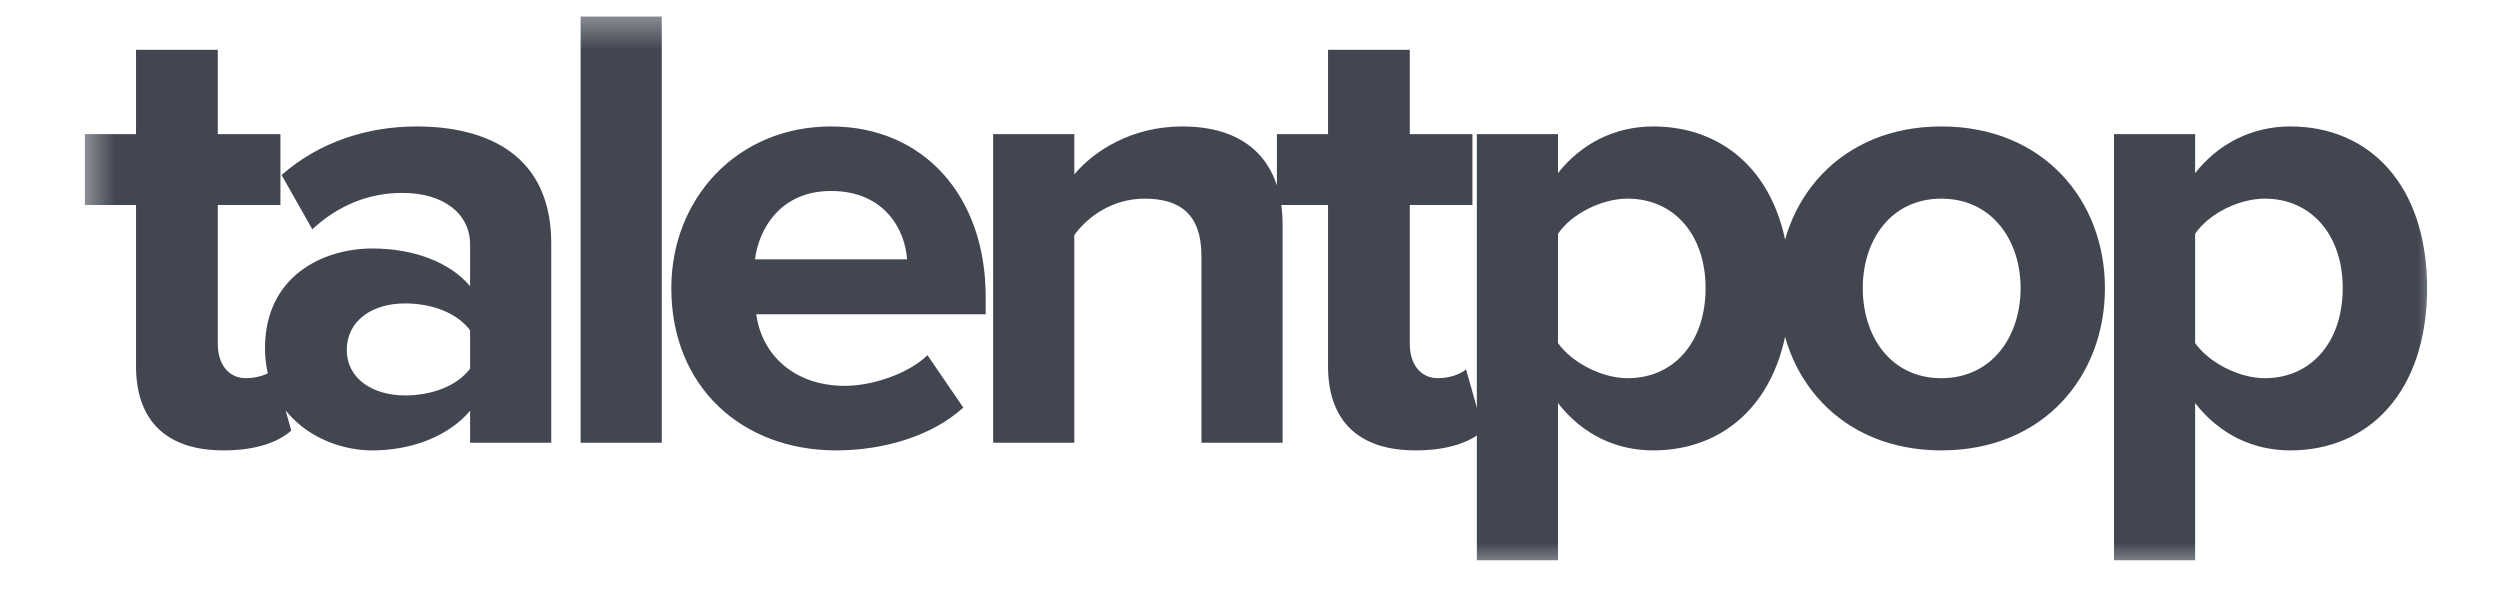 <svg width="76" height="18" viewBox="0 0 76 18" fill="none" xmlns="http://www.w3.org/2000/svg">
<g clip-path="url(#clip0_13377_7530)">
<mask id="mask0_13377_7530" style="mask-type:luminance" maskUnits="userSpaceOnUse" x="2" y="0" width="73" height="18">
<path d="M74.174 0.377H2.426V17.422H74.174V0.377Z" fill="white"/>
</mask>
<g mask="url(#mask0_13377_7530)">
<path d="M6.796 13.692C7.825 13.692 8.486 13.42 8.855 13.089L8.33 11.225C8.194 11.361 7.845 11.497 7.476 11.497C6.932 11.497 6.621 11.05 6.621 10.467V6.233H8.525V4.077H6.621V1.513H4.135V4.077H2.581V6.233H4.135V11.128C4.135 12.798 5.067 13.692 6.796 13.692ZM16.758 13.459V7.398C16.758 4.699 14.796 3.844 12.66 3.844C11.184 3.844 9.707 4.31 8.561 5.32L9.494 6.971C10.29 6.233 11.222 5.864 12.232 5.864C13.475 5.864 14.291 6.486 14.291 7.437V8.7C13.67 7.962 12.562 7.554 11.319 7.554C9.824 7.554 8.056 8.389 8.056 10.584C8.056 12.682 9.824 13.692 11.319 13.692C12.543 13.692 13.65 13.245 14.291 12.487V13.459H16.758ZM12.31 12.021C11.339 12.021 10.543 11.516 10.543 10.642C10.543 9.729 11.339 9.224 12.31 9.224C13.106 9.224 13.883 9.496 14.291 10.04V11.206C13.883 11.749 13.106 12.021 12.31 12.021ZM20.118 13.459V0.503H17.651V13.459H20.118ZM25.419 13.692C26.876 13.692 28.352 13.245 29.284 12.39L28.196 10.798C27.594 11.38 26.487 11.73 25.691 11.73C24.098 11.73 23.146 10.739 22.991 9.554H29.964V9.011C29.964 5.942 28.061 3.844 25.264 3.844C22.408 3.844 20.408 6.039 20.408 8.758C20.408 11.769 22.564 13.692 25.419 13.692ZM27.575 7.884H22.952C23.069 6.952 23.729 5.806 25.264 5.806C26.895 5.806 27.517 6.991 27.575 7.884ZM38.991 13.459V6.835C38.991 5.009 38 3.844 35.941 3.844C34.407 3.844 33.261 4.582 32.659 5.301V4.077H30.192V13.459H32.659V7.146C33.066 6.583 33.824 6.039 34.795 6.039C35.844 6.039 36.524 6.486 36.524 7.787V13.459H38.991ZM43.033 13.692C44.062 13.692 44.723 13.42 45.092 13.089L44.568 11.225C44.431 11.361 44.082 11.497 43.713 11.497C43.169 11.497 42.858 11.05 42.858 10.467V6.233H44.762V4.077H42.858V1.513H40.372V4.077H38.818V6.233H40.372V11.128C40.372 12.798 41.304 13.692 43.033 13.692Z" fill="#414651"/>
<path d="M50.257 13.692C52.665 13.692 54.413 11.885 54.413 8.758C54.413 5.631 52.665 3.844 50.257 3.844C49.111 3.844 48.081 4.349 47.363 5.262V4.077H44.896V17.032H47.363V12.254C48.12 13.226 49.15 13.692 50.257 13.692ZM49.48 11.497C48.684 11.497 47.771 11.011 47.363 10.428V7.107C47.771 6.505 48.684 6.039 49.48 6.039C50.898 6.039 51.85 7.146 51.85 8.758C51.85 10.39 50.898 11.497 49.48 11.497ZM59.017 13.692C62.125 13.692 63.99 11.438 63.99 8.758C63.99 6.097 62.125 3.844 59.017 3.844C55.929 3.844 54.064 6.097 54.064 8.758C54.064 11.438 55.929 13.692 59.017 13.692ZM59.017 11.497C57.483 11.497 56.628 10.234 56.628 8.758C56.628 7.301 57.483 6.039 59.017 6.039C60.552 6.039 61.426 7.301 61.426 8.758C61.426 10.234 60.552 11.497 59.017 11.497ZM69.626 13.692C72.035 13.692 73.783 11.885 73.783 8.758C73.783 5.631 72.035 3.844 69.626 3.844C68.48 3.844 67.451 4.349 66.732 5.262V4.077H64.266V17.032H66.732V12.254C67.49 13.226 68.519 13.692 69.626 13.692ZM68.849 11.497C68.053 11.497 67.14 11.011 66.732 10.428V7.107C67.14 6.505 68.053 6.039 68.849 6.039C70.267 6.039 71.219 7.146 71.219 8.758C71.219 10.39 70.267 11.497 68.849 11.497Z" fill="#414651"/>
</g>
</g>
<defs>
<clipPath id="clip0_13377_7530">
<rect width="71.748" height="17.045" fill="white" transform="translate(2.426 0.377)"/>
</clipPath>
</defs>
</svg>
